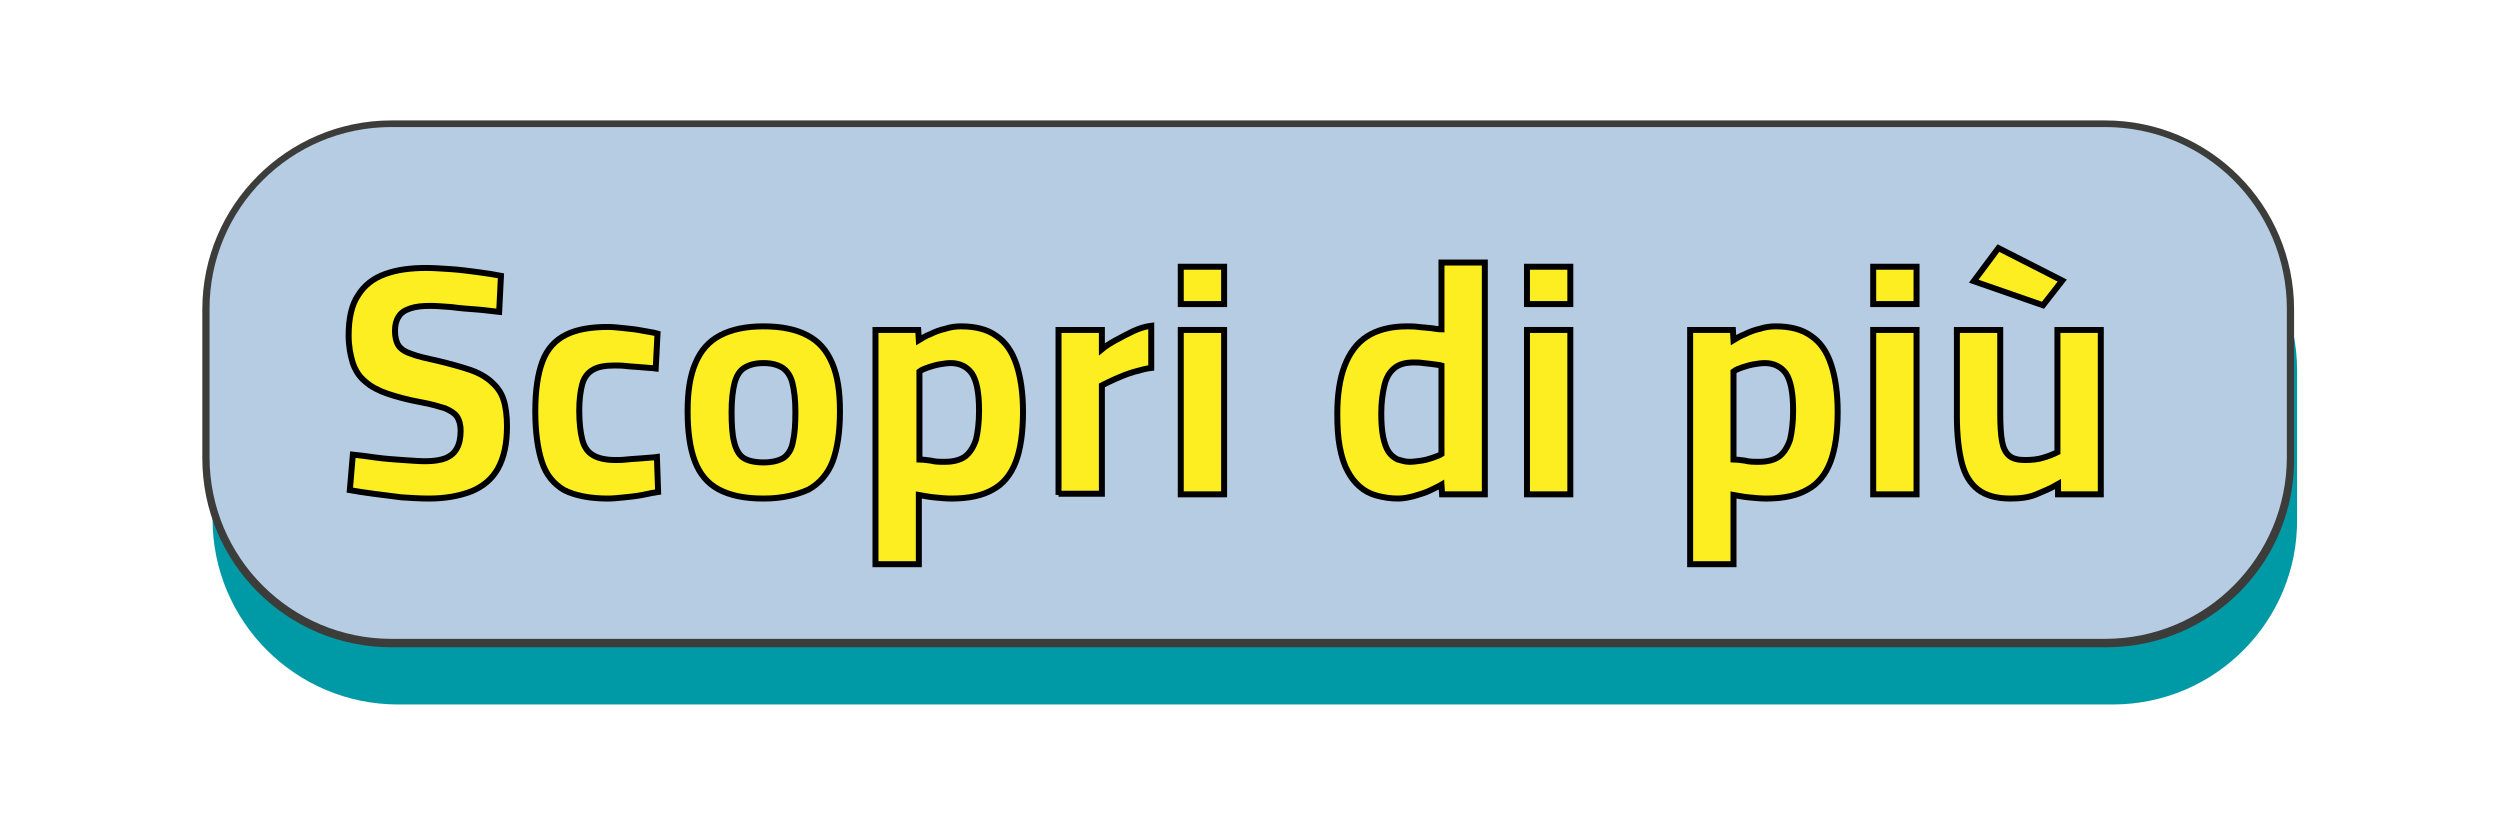 <?xml version="1.0" encoding="utf-8"?>
<!-- Generator: Adobe Illustrator 27.8.0, SVG Export Plug-In . SVG Version: 6.00 Build 0)  -->
<svg version="1.1" xmlns="http://www.w3.org/2000/svg" xmlns:xlink="http://www.w3.org/1999/xlink" x="0px" y="0px"
	 viewBox="0 0 415.2 137" style="enable-background:new 0 0 415.2 137;" xml:space="preserve">
<style type="text/css">
	.st0{fill:#009AA6;}
	.st1{fill:#B5CCE2;}
	.st2{fill:#3C3C3B;}
	.st3{fill:#FCEE21;stroke:#000000;stroke-width:0.992;stroke-miterlimit:10;}
</style>
<g id="Livello_1">
</g>
<g id="Modalità_Isolamento">
	<g>
		<path class="st0" d="M350.9,117H66.1c-17,0-30.8-13.8-30.8-30.8V61.5c0-17,13.8-30.8,30.8-30.8h284.6c17,0,30.8,13.8,30.8,30.8
			v24.6C381.7,103.1,367.9,117,350.9,117"/>
		<path class="st1" d="M349.8,107H65c-17,0-30.8-13.8-30.8-30.8V51.6c0-17,13.8-30.8,30.8-30.8h284.6c17,0,30.8,13.8,30.8,30.8v24.6
			C380.7,93.2,366.9,107,349.8,107"/>
		<path class="st2" d="M349.8,107.5H65c-17.4,0-31.4-14.1-31.4-31.4V51.4C33.6,34.1,47.7,20,65,20h284.6c17.4,0,31.4,14.1,31.4,31.4
			v24.6C381.2,93.4,367.2,107.5,349.8,107.5 M65,21.1c-16.8,0-30.2,13.6-30.2,30.2v24.6c0,16.8,13.6,30.2,30.2,30.2h284.6
			c16.8,0,30.2-13.6,30.2-30.2V51.3c0-16.8-13.6-30.2-30.2-30.2C349.7,21.1,65,21.1,65,21.1z"/>
		<g>
			<g>
				<path class="st3" d="M71.2,82.8c-1.4,0-2.9-0.1-4.5-0.2c-1.6-0.2-3.2-0.4-4.7-0.6c-1.5-0.2-2.8-0.4-3.9-0.6l0.5-5.9
					c1.1,0.1,2.4,0.3,3.9,0.5c1.5,0.2,2.9,0.3,4.4,0.4c1.5,0.1,2.7,0.2,3.8,0.2c1.4,0,2.5-0.2,3.3-0.5c0.9-0.4,1.5-0.9,1.9-1.7
					c0.4-0.7,0.6-1.7,0.6-2.9c0-0.9-0.2-1.7-0.6-2.3c-0.4-0.6-1.1-1-2-1.4c-1-0.3-2.3-0.7-4-1c-2.2-0.4-4-0.9-5.5-1.4
					c-1.5-0.5-2.8-1.2-3.7-2c-1-0.8-1.7-1.9-2.1-3.1c-0.4-1.3-0.7-2.8-0.7-4.6c0-2.8,0.5-5.1,1.6-6.7c1-1.6,2.5-2.8,4.5-3.5
					c1.9-0.7,4.2-1,6.8-1c1.2,0,2.5,0.1,4.1,0.2c1.5,0.1,3,0.3,4.5,0.5c1.5,0.2,2.8,0.4,3.8,0.6l-0.3,6c-1.1-0.1-2.3-0.3-3.7-0.4
					c-1.4-0.1-2.8-0.2-4.2-0.4c-1.4-0.1-2.6-0.2-3.5-0.2c-1.3,0-2.4,0.1-3.3,0.4c-0.9,0.3-1.6,0.7-2,1.4c-0.4,0.6-0.6,1.4-0.6,2.3
					c0,1.1,0.2,1.9,0.6,2.5c0.4,0.6,1.2,1.1,2.2,1.4c1,0.4,2.4,0.7,4.2,1.1c2.1,0.5,3.9,1,5.4,1.5c1.5,0.5,2.7,1.2,3.6,2
					c0.9,0.8,1.6,1.7,2,2.9c0.4,1.2,0.6,2.7,0.6,4.5c0,2.9-0.5,5.2-1.5,7c-1,1.8-2.5,3-4.4,3.8C76.2,82.4,73.9,82.8,71.2,82.8z"/>
				<path class="st3" d="M101,82.8c-3.1,0-5.5-0.5-7.3-1.4c-1.7-1-3-2.5-3.7-4.7c-0.7-2.1-1.1-5-1.1-8.4c0-3.4,0.4-6.2,1.2-8.3
					c0.8-2.1,2.1-3.5,3.9-4.4c1.8-0.9,4.1-1.3,7-1.3c0.8,0,1.6,0.1,2.6,0.2c1,0.1,2,0.2,3,0.4c1,0.2,1.9,0.3,2.6,0.5l-0.3,5.8
					c-0.7-0.1-1.5-0.1-2.3-0.2c-0.9-0.1-1.7-0.1-2.5-0.2c-0.8-0.1-1.5-0.1-2-0.1c-1.5,0-2.8,0.2-3.6,0.7c-0.9,0.5-1.5,1.3-1.8,2.4
					c-0.3,1.1-0.5,2.6-0.5,4.4c0,2,0.2,3.6,0.5,4.8c0.3,1.2,0.9,2.1,1.8,2.6c0.8,0.5,2.1,0.8,3.7,0.8c0.5,0,1.2,0,2-0.1
					c0.8-0.1,1.7-0.1,2.6-0.2c0.9-0.1,1.7-0.1,2.3-0.2l0.2,5.8c-0.7,0.1-1.6,0.3-2.6,0.5c-1,0.2-2,0.3-3,0.4
					C102.7,82.7,101.8,82.8,101,82.8z"/>
				<path class="st3" d="M126.8,82.8c-3.1,0-5.5-0.5-7.4-1.5c-1.9-1-3.2-2.6-4-4.7c-0.8-2.1-1.2-4.9-1.2-8.3c0-3.3,0.4-5.9,1.3-8
					c0.9-2.1,2.2-3.6,4.1-4.6c1.9-1,4.3-1.5,7.2-1.5c3,0,5.4,0.5,7.3,1.5c1.9,1,3.2,2.5,4.1,4.6c0.9,2.1,1.3,4.7,1.3,8
					c0,3.4-0.4,6.1-1.2,8.3c-0.8,2.1-2.2,3.7-4,4.7C132.3,82.2,129.9,82.8,126.8,82.8z M126.8,76.8c1.5,0,2.6-0.3,3.4-0.8
					c0.8-0.6,1.3-1.5,1.5-2.7c0.3-1.3,0.4-2.9,0.4-4.9c0-2-0.2-3.6-0.5-4.8c-0.3-1.2-0.9-2-1.6-2.5c-0.8-0.5-1.8-0.8-3.2-0.8
					c-1.4,0-2.4,0.3-3.2,0.8c-0.8,0.5-1.3,1.4-1.6,2.5c-0.3,1.2-0.5,2.8-0.5,4.8c0,2,0.1,3.7,0.4,4.9c0.3,1.3,0.8,2.2,1.5,2.7
					C124.1,76.5,125.3,76.8,126.8,76.8z"/>
				<path class="st3" d="M145.4,93.7V54.8h7.1l0.1,1.7c0.5-0.3,1.1-0.7,1.9-1c0.8-0.4,1.6-0.7,2.5-0.9c0.9-0.3,1.8-0.4,2.6-0.4
					c2.4,0,4.4,0.5,5.9,1.6c1.5,1,2.6,2.6,3.3,4.7c0.7,2.1,1.1,4.7,1.1,7.9c0,3.4-0.4,6.2-1.2,8.3c-0.8,2.1-2.1,3.7-3.8,4.6
					c-1.7,1-4,1.5-6.9,1.5c-0.9,0-1.9-0.1-2.9-0.2c-1-0.1-1.9-0.3-2.5-0.4v11.5H145.4z M156.9,76.7c1.4,0,2.6-0.3,3.4-0.9
					c0.8-0.6,1.4-1.6,1.8-2.8c0.3-1.3,0.5-2.8,0.5-4.8c0-3-0.4-5-1.2-6.2c-0.8-1.1-2-1.7-3.5-1.7c-0.6,0-1.2,0.1-1.8,0.2
					c-0.6,0.1-1.3,0.3-1.9,0.5c-0.6,0.2-1.1,0.4-1.5,0.7v14.6c0.4,0,1.1,0.1,1.9,0.2C155.3,76.7,156.1,76.7,156.9,76.7z"/>
				<path class="st3" d="M175.8,82.2V54.8h7.2V58c0.6-0.5,1.4-1,2.3-1.5c0.9-0.5,1.9-1,2.9-1.5c1.1-0.5,2.1-0.8,3-0.9v7
					c-0.9,0.1-1.9,0.4-3,0.7c-1,0.3-2,0.7-2.9,1.1c-0.9,0.4-1.7,0.8-2.3,1.1v18H175.8z"/>
				<path class="st3" d="M196.1,50.5v-6.2h7.2v6.2H196.1z M196.1,82.2V54.8h7.2v27.3H196.1z"/>
				<path class="st3" d="M232.2,82.8c-1.3,0-2.5-0.2-3.6-0.5c-1.1-0.3-2-0.8-2.8-1.5c-0.8-0.7-1.5-1.6-2-2.6c-0.6-1.1-1-2.4-1.3-4
					c-0.3-1.6-0.4-3.4-0.4-5.5c0-3.1,0.4-5.8,1.2-7.9c0.8-2.1,2-3.8,3.7-4.9c1.7-1.1,3.9-1.7,6.7-1.7c0.5,0,1.2,0,1.9,0.1
					c0.7,0.1,1.4,0.1,2.1,0.2c0.7,0.1,1.2,0.2,1.7,0.2V43.6h7.2v38.5h-7.1l-0.1-1.6c-0.5,0.3-1.2,0.6-2,1s-1.7,0.6-2.6,0.9
					C234,82.6,233.1,82.8,232.2,82.8z M234.1,76.7c0.6,0,1.3-0.1,2-0.2c0.7-0.1,1.3-0.3,1.9-0.5c0.6-0.2,1.1-0.4,1.4-0.6V60.7
					c-0.3-0.1-0.8-0.1-1.3-0.2c-0.5-0.1-1.1-0.1-1.7-0.2c-0.6-0.1-1.1-0.1-1.6-0.1c-1.4,0-2.5,0.3-3.3,1c-0.8,0.7-1.3,1.6-1.6,2.9
					c-0.3,1.3-0.5,2.8-0.5,4.5c0,1.6,0.1,2.9,0.3,3.9c0.2,1,0.5,1.9,0.9,2.5c0.4,0.6,0.9,1,1.5,1.3
					C232.8,76.5,233.4,76.7,234.1,76.7z"/>
				<path class="st3" d="M253.6,50.5v-6.2h7.2v6.2H253.6z M253.6,82.2V54.8h7.2v27.3H253.6z"/>
				<path class="st3" d="M280.7,93.7V54.8h7.1l0.1,1.7c0.5-0.3,1.1-0.7,1.9-1c0.8-0.4,1.6-0.7,2.5-0.9c0.9-0.3,1.8-0.4,2.6-0.4
					c2.4,0,4.4,0.5,5.9,1.6c1.5,1,2.6,2.6,3.3,4.7c0.7,2.1,1.1,4.7,1.1,7.9c0,3.4-0.4,6.2-1.2,8.3c-0.8,2.1-2.1,3.7-3.8,4.6
					c-1.7,1-4,1.5-6.9,1.5c-0.9,0-1.9-0.1-2.9-0.2c-1-0.1-1.9-0.3-2.5-0.4v11.5H280.7z M292.1,76.7c1.4,0,2.6-0.3,3.4-0.9
					c0.8-0.6,1.4-1.6,1.8-2.8c0.3-1.3,0.5-2.8,0.5-4.8c0-3-0.4-5-1.2-6.2c-0.8-1.1-2-1.7-3.5-1.7c-0.6,0-1.2,0.1-1.8,0.2
					c-0.6,0.1-1.3,0.3-1.9,0.5c-0.6,0.2-1.1,0.4-1.5,0.7v14.6c0.4,0,1.1,0.1,1.9,0.2C290.5,76.7,291.3,76.7,292.1,76.7z"/>
				<path class="st3" d="M311.1,50.5v-6.2h7.2v6.2H311.1z M311.1,82.2V54.8h7.2v27.3H311.1z"/>
				<path class="st3" d="M333.9,82.8c-2.3,0-4.1-0.5-5.4-1.5c-1.3-1-2.2-2.5-2.7-4.5c-0.5-2-0.8-4.6-0.8-7.7V54.8h7.2v13.9
					c0,1.9,0.1,3.5,0.3,4.6c0.2,1.1,0.6,1.9,1.2,2.4c0.6,0.5,1.5,0.7,2.6,0.7c1.1,0,2.2-0.1,3.1-0.4c1-0.3,1.7-0.6,2.3-0.9V54.8h7.2
					v27.3h-7.1v-1.7c-1.2,0.7-2.4,1.2-3.6,1.7S335.6,82.8,333.9,82.8z M339.3,50.7l-11.5-4l4.1-5.5l10.6,5.4L339.3,50.7z"/>
			</g>
		</g>
	</g>
</g>
</svg>
